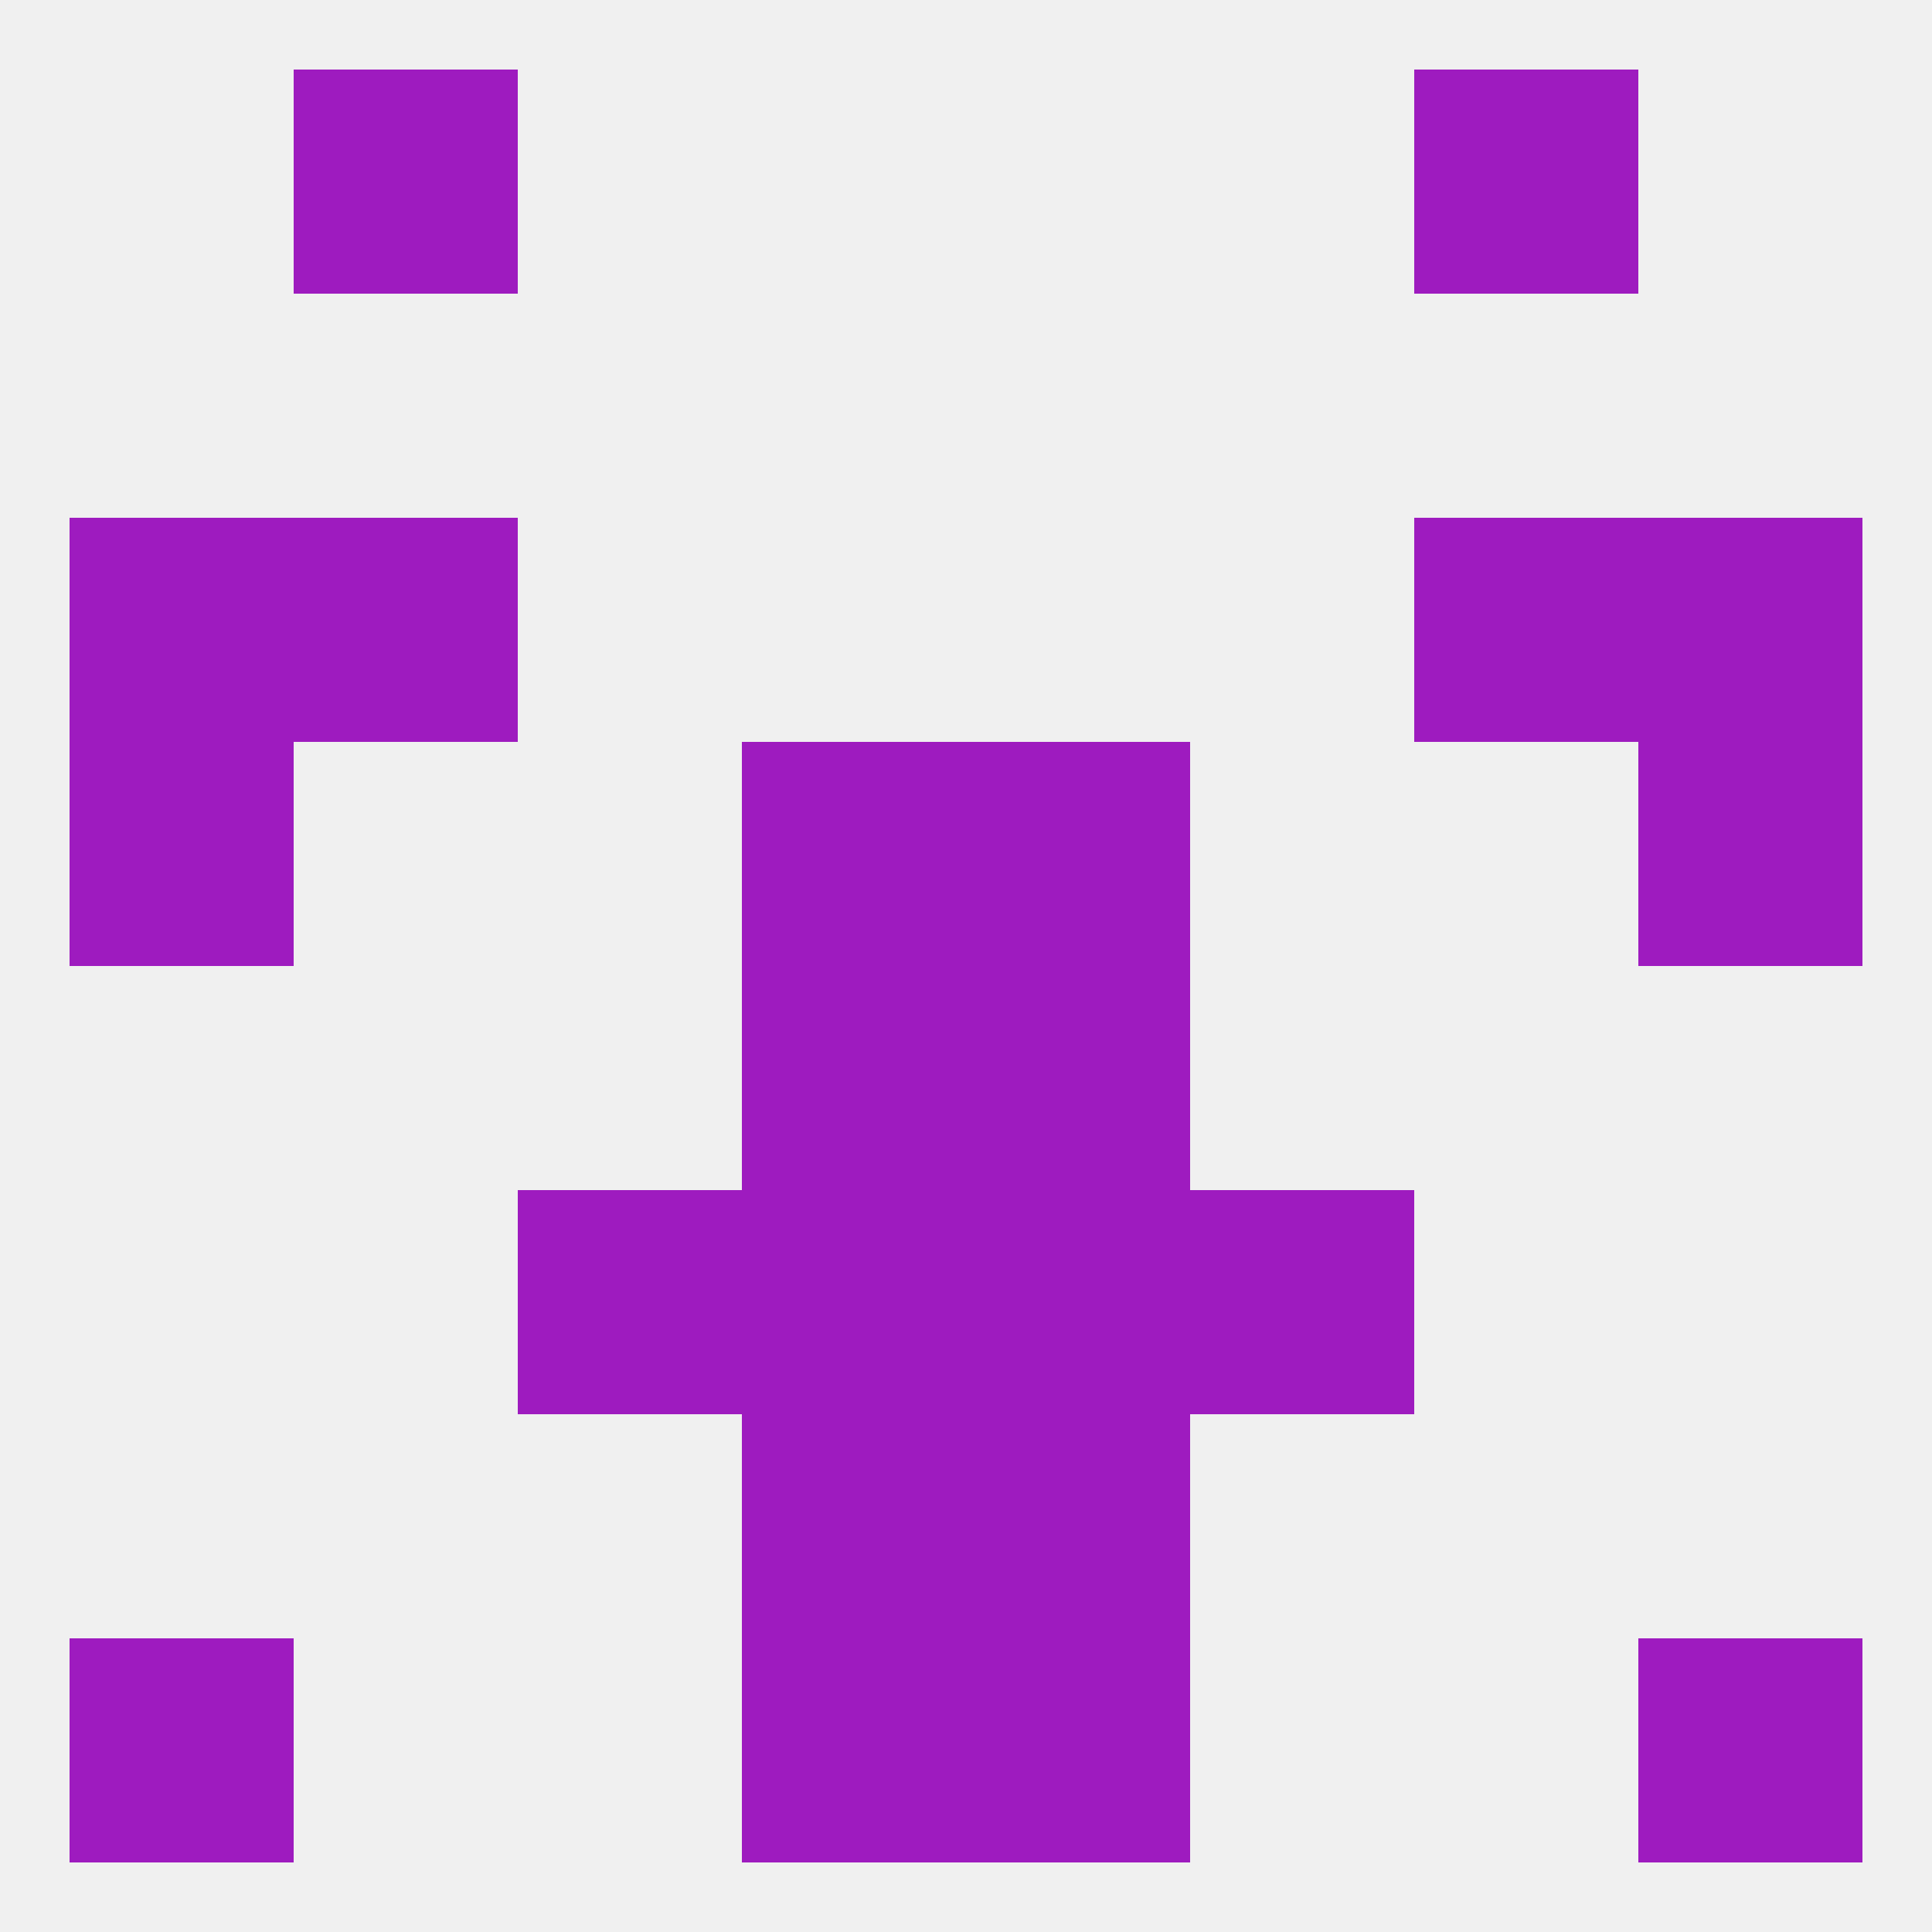 
<!--   <?xml version="1.0"?> -->
<svg version="1.1" baseprofile="full" xmlns="http://www.w3.org/2000/svg" xmlns:xlink="http://www.w3.org/1999/xlink" xmlns:ev="http://www.w3.org/2001/xml-events" width="250" height="250" viewBox="0 0 250 250" >
	<rect width="100%" height="100%" fill="rgba(240,240,240,255)"/>

	<rect x="96" y="96" width="29" height="29" fill="rgba(158,27,191,255)"/>
	<rect x="125" y="96" width="29" height="29" fill="rgba(158,27,191,255)"/>
	<rect x="9" y="96" width="29" height="29" fill="rgba(158,27,191,255)"/>
	<rect x="212" y="96" width="29" height="29" fill="rgba(158,27,191,255)"/>
	<rect x="96" y="125" width="29" height="29" fill="rgba(158,27,191,255)"/>
	<rect x="125" y="125" width="29" height="29" fill="rgba(158,27,191,255)"/>
	<rect x="96" y="154" width="29" height="29" fill="rgba(158,27,191,255)"/>
	<rect x="125" y="154" width="29" height="29" fill="rgba(158,27,191,255)"/>
	<rect x="67" y="154" width="29" height="29" fill="rgba(158,27,191,255)"/>
	<rect x="154" y="154" width="29" height="29" fill="rgba(158,27,191,255)"/>
	<rect x="96" y="183" width="29" height="29" fill="rgba(158,27,191,255)"/>
	<rect x="125" y="183" width="29" height="29" fill="rgba(158,27,191,255)"/>
	<rect x="125" y="212" width="29" height="29" fill="rgba(158,27,191,255)"/>
	<rect x="9" y="212" width="29" height="29" fill="rgba(158,27,191,255)"/>
	<rect x="212" y="212" width="29" height="29" fill="rgba(158,27,191,255)"/>
	<rect x="96" y="212" width="29" height="29" fill="rgba(158,27,191,255)"/>
	<rect x="9" y="67" width="29" height="29" fill="rgba(158,27,191,255)"/>
	<rect x="212" y="67" width="29" height="29" fill="rgba(158,27,191,255)"/>
	<rect x="38" y="67" width="29" height="29" fill="rgba(158,27,191,255)"/>
	<rect x="183" y="67" width="29" height="29" fill="rgba(158,27,191,255)"/>
	<rect x="38" y="9" width="29" height="29" fill="rgba(158,27,191,255)"/>
	<rect x="183" y="9" width="29" height="29" fill="rgba(158,27,191,255)"/>
</svg>